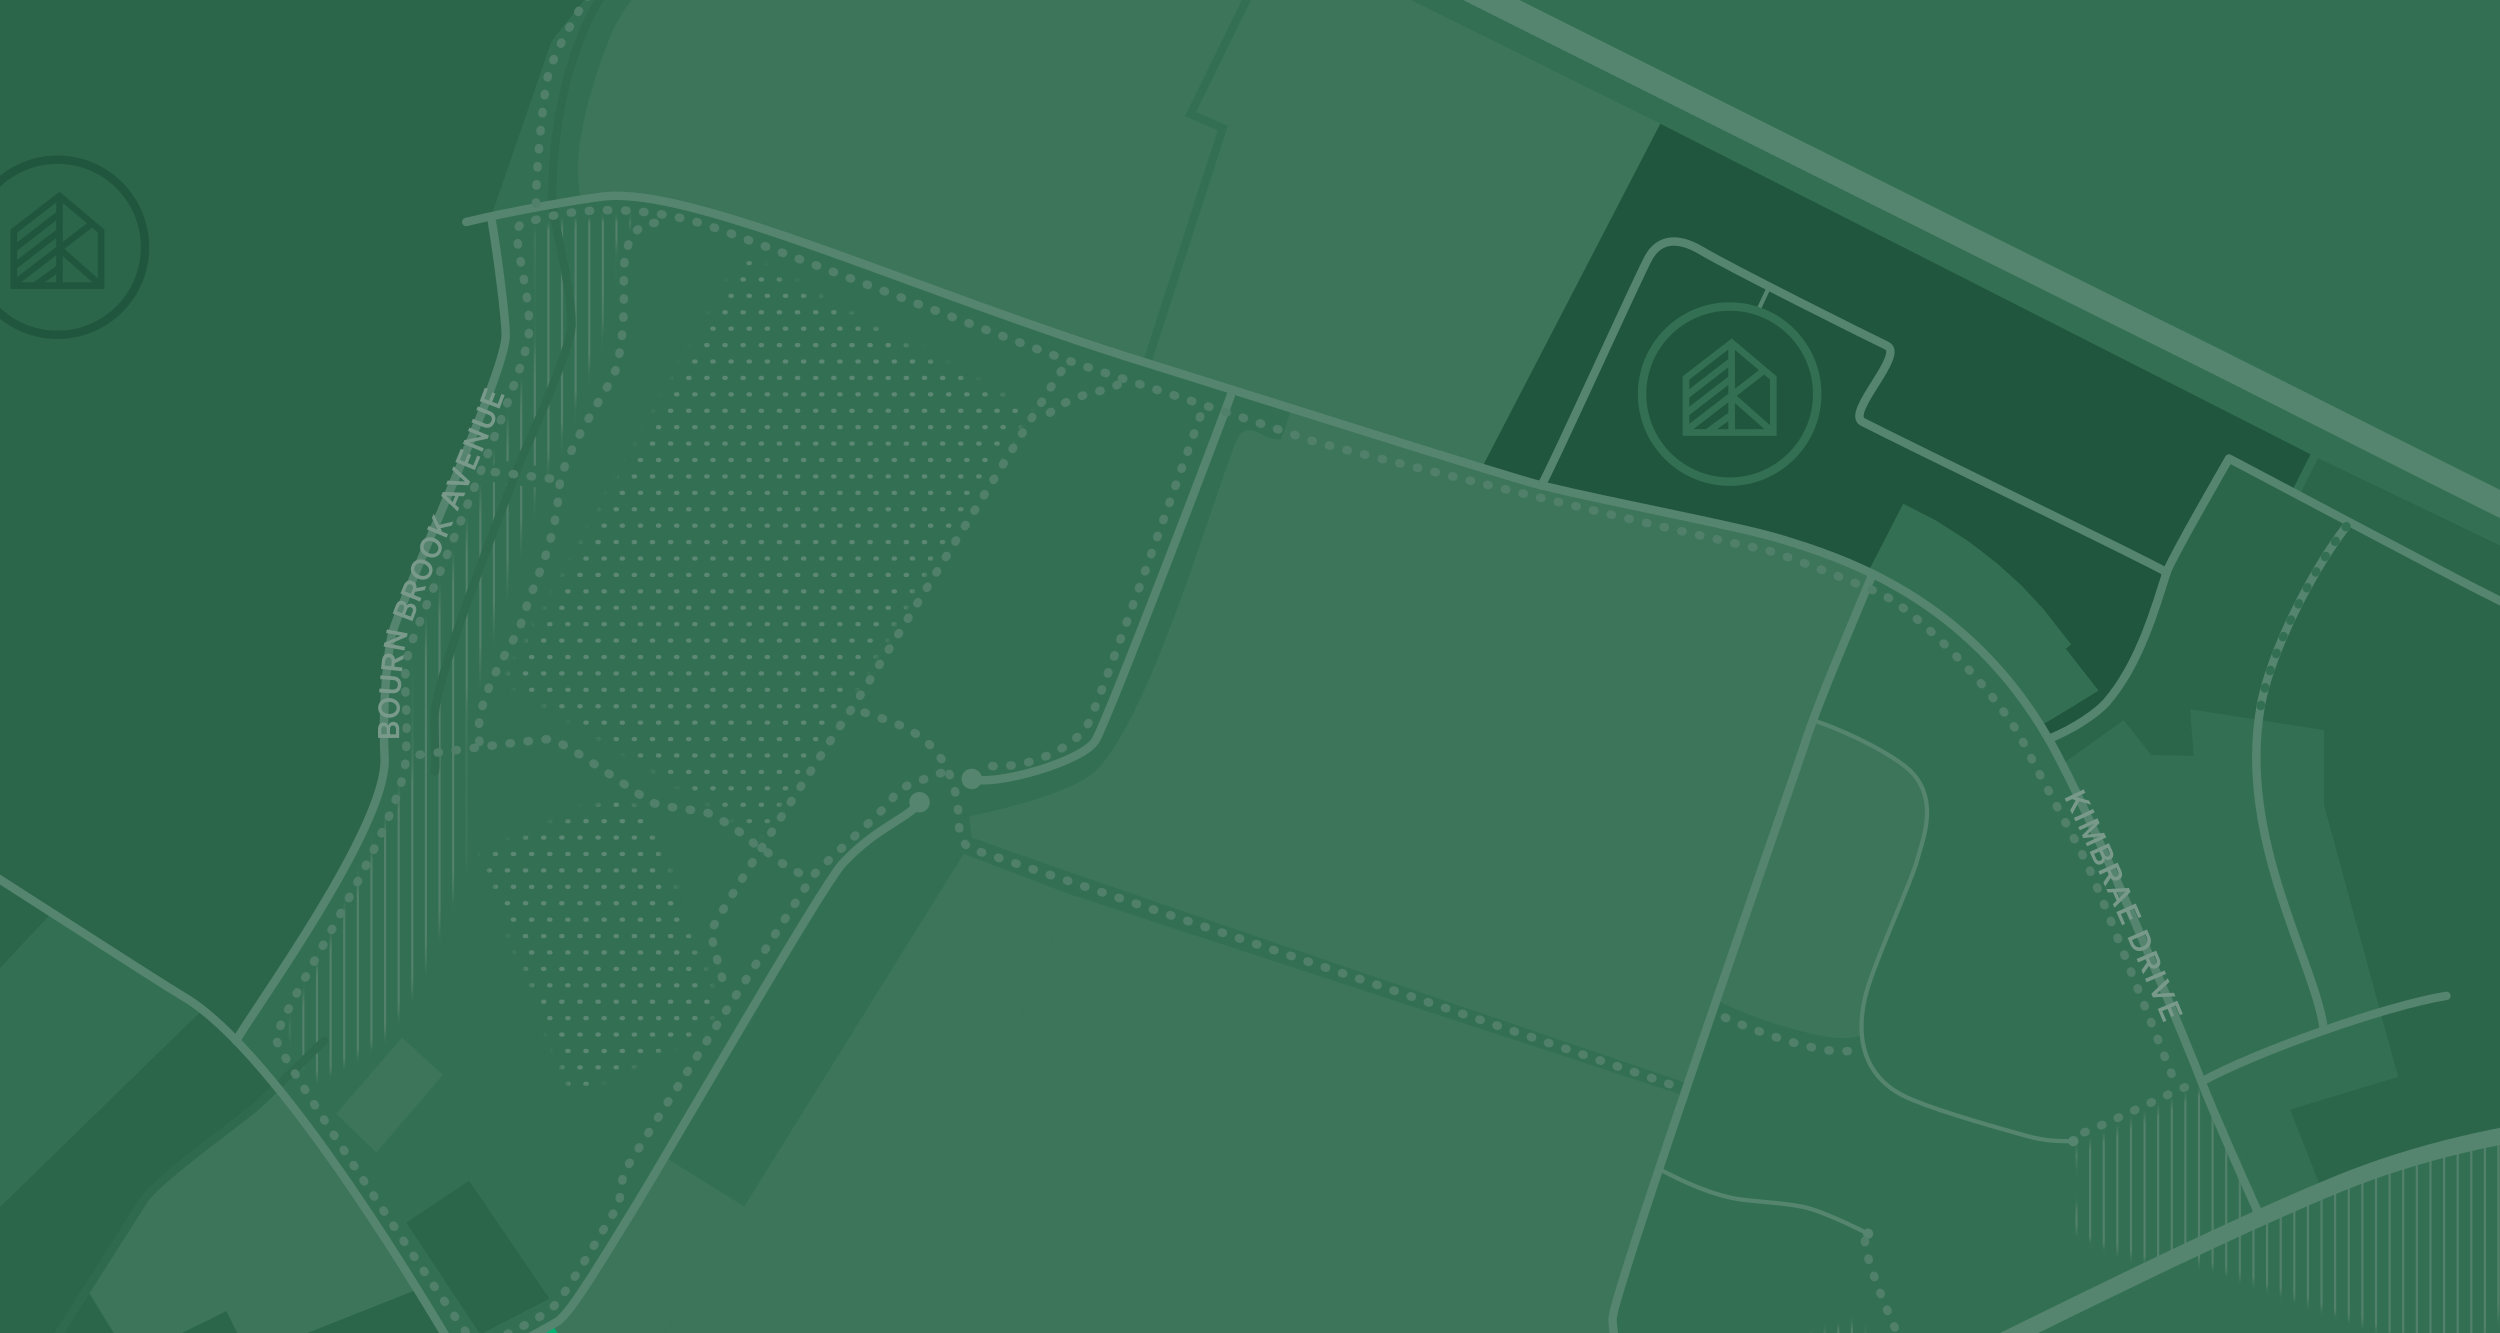 <svg xmlns="http://www.w3.org/2000/svg" width="375" height="200" fill="none" viewBox="0 0 375 200">
  <g clip-path="url(#a)">
    <g clip-path="url(#b)">
      <path fill="#337053" d="M647-216.8h-893.2v663.2H647v-663.2Z"/>
      <g opacity=".2">
        <path fill="#638977" d="M252.572 164.32c-1.639 5.112-10.684 30.299-10.684 33.394 0 3.252 5.547 23.46 5.547 23.46s-24.255 5.831-29.758 6.36c-5.502.53-83.22 9.991-85.842 10.136l-.681-10.23-7.488-3.644 36.879-89.612 92.02 30.13.007.006Zm26.694-9.152c-3.915 2.54-21.759-4.545-21.753-5.32 1.223-3.007 14.422-41.803 14.422-41.803 3.082.908 10.035 3.971 13.76 6.858 5.773 4.475 2.477 11.56 1.84 14.208-.586 2.445-5.786 13.942-7.349 18.941-.656 2.086-1.122 4.613-.92 7.116Z"/>
        <path fill="#638977" d="M192.181 65.902c.605-1.727 1.525-4.52 1.525-4.52s27.81 9.052 37.107 11.429c1.897.485 21.91 4.758 30.898 6.738 3.7.813 11.232 3.34 18.79 6.536-1.582 3.839-10.319 25.919-11.768 30.167-1.305 3.826-14.22 42.37-15.55 46.265 0 0-103.523-35.153-107.425-36.936l-.372-3.127s15.6-3.013 19.414-7.223c9.083-10.035 19.313-48.169 21.26-50.072 1.948-1.904 2.893.838 6.114.75m-47.62 62.193c-1.002 1.594-58.821 94.516-58.821 94.516l5.641 9.026 2.786 10.274 37.674-4.249-.681-10.23-7.488-3.643 36.88-89.612-15.997-6.082h.006ZM41.56 162.977l-19.382 16.099-9.083 14.226 9.058 15.027 23.416 1.569c14.252 0 20.87-.573 24.362-4.273l-13.319-21.759-15.058-20.889h.006Zm18.74-7.311-9.858 11.389 5.995 5.806 9.971-11.623-6.108-5.572ZM182.638 19.561l-4.917-2.124 13.489-27.513-40.996-19.225s-18.689 6.543-28.465 10.671c-9.776 4.13-26.53 14.77-29.883 23.266-3.933 9.966-6.12 18.607-4.74 25.327 1.878-.31 3.429-.536 6.605-.555 7.533-.038 25.27 6.347 36.937 10.608 10.697 3.908 36.54 12.79 40.775 14.245l11.188-34.699h.007Z"/>
        <path fill="#638977" d="M192.344-9.534 179.429 16.8l4.759 2.055-11.541 35.79c6.694 2.092 45.231 14.175 49.593 15.6l26.808-51.692-56.697-28.094-.007.007Zm-92.655 183.1s-13.268 23.77-16.83 25.112c0 0 1.64 3.026 3.177 4.74 1.538 1.715 7.753 6.171 7.753 6.171l17.857-28.604-11.957-7.412v-.007Z"/>
      </g>
      <g opacity=".7">
        <mask id="c" width="53" height="130" x="43" y="32" maskUnits="userSpaceOnUse" style="mask-type:luminance">
          <path fill="#fff" d="M95.395 32.861c-4.614-.315-14.093.687-14.843 1.853-.158 1.52.674 10.779.277 15.79-.454 5.717-17.107 43.825-17.586 46.706-.479 2.881-.744 14.831-1.778 18.563-1.033 3.731-17.642 36.205-17.92 38.128-.277 1.922 2.818 8.238 4.394 7.69 1.576-.549 8.307-4.993 9.266-5.925.958-.933 4.6-6.909 5.08-8.012.479-1.103 6.852-16.205 7.129-18.815.277-2.609.063-20.668.517-22.313.454-1.645 10.135-33.3 11.579-35.632 1.443-2.332 8.855-19.565 9.133-23.479.277-3.914.838-11.944 4.752-14.554Z"/>
        </mask>
        <g mask="url(#c)">
          <path stroke="#638977" stroke-miterlimit="10" stroke-width=".315" d="M43.464 29.943v134.005m2.042-134.005v134.005m2.043-134.005v134.005M49.59 29.943v134.005m2.043-134.005v134.005m2.042-134.005v134.005m2.042-134.005v134.005M57.76 29.943v134.005m2.042-134.005v134.005m2.042-134.005v134.005m2.042-134.005v134.005m2.043-134.005v134.005m2.042-134.005v134.005m2.036-134.005v134.005m2.042-134.005v134.005M74.09 29.943v134.005m2.043-134.005v134.005m2.043-134.005v134.005m2.042-134.005v134.005M82.26 29.943v134.005m2.042-134.005v134.005m2.042-134.005v134.005m2.043-134.005v134.005m2.042-134.005v134.005m2.042-134.005v134.005m2.042-134.005v134.005"/>
        </g>
      </g>
      <g opacity=".7">
        <mask id="d" width="80" height="40" x="310" y="163" maskUnits="userSpaceOnUse" style="mask-type:luminance">
          <path fill="#fff" d="M389.861 168.127c-13.521.453-32.38 6.233-50.804 14.409-1.916-4.186-7.702-17.24-8.339-19.042-2.376.473-16.073 7.683-19.269 9.076-1.141.498 1.211 2.812 1.211 5.957 0 1.947-2.931 3.397-1.658 5.528 1.273 2.13 8.881 4.664 13.274 5.477.637-.302 1.45-.674 2.358-1.084 7.639 1.551 41.676 17.126 44.714 14.05 2.175-2.2 5.093-8.825 10.067-16.552 5.036-7.829 8.572-16.962 8.452-17.819h-.006Z"/>
        </mask>
        <g mask="url(#d)">
          <path stroke="#638977" stroke-miterlimit="10" stroke-width=".315" d="M311.474 149.659v60.743m2.042-60.743v60.743m2.043-60.743v60.743m2.042-60.743v60.743m2.042-60.743v60.743m2.043-60.743v60.743m2.035-60.743v60.743m2.043-60.743v60.743m2.042-60.743v60.743m2.042-60.743v60.743m2.042-60.743v60.743m2.042-60.743v60.743m2.043-60.743v60.743m2.042-60.743v60.743m2.042-60.743v60.743m2.043-60.743v60.743m2.042-60.743v60.743m2.042-60.743v60.743m2.042-60.743v60.743m2.042-60.743v60.743m2.042-60.743v60.743m2.043-60.743v60.743m2.042-60.743v60.743m2.042-60.743v60.743m2.042-60.743v60.743m2.042-60.743v60.743m2.043-60.743v60.743m2.042-60.743v60.743m2.042-60.743v60.743m2.042-60.743v60.743m2.036-60.743v60.743m2.042-60.743v60.743"/>
        </g>
      </g>
      <g opacity=".7">
        <mask id="e" width="21" height="19" x="262" y="198" maskUnits="userSpaceOnUse" style="mask-type:luminance">
          <path fill="#fff" d="M278.635 198.659c1.727 1.929 4.444 10.129 3.769 11.447-1.664 1.576-15.783 5.862-16.609 6.114-.699-.933-3.599-10.564-3.422-11.352.315-1.387 15.423-7.142 16.262-6.202v-.007Z"/>
        </mask>
        <g mask="url(#e)">
          <path stroke="#638977" stroke-miterlimit="10" stroke-width=".315" d="M263.488 195.514v21.437m2.043-21.437v21.437m2.042-21.437v21.437m2.042-21.437v21.437m2.036-21.437v21.437m2.043-21.437v21.437m2.042-21.437v21.437m2.042-21.437v21.437m2.042-21.437v21.437m2.043-21.437v21.437"/>
        </g>
      </g>
      <g opacity=".7">
        <mask id="f" width="83" height="127" x="72" y="38" maskUnits="userSpaceOnUse" style="mask-type:luminance">
          <path fill="#fff" d="m92.47 119.441-20.421 8.661 13.684 36.218 19.142-9.146 2.767-4.04-10.311-29.19-4.867-2.503h.007Zm19.175-81.02-35.79 63.693 38.689 23.139 39.843-63.719-42.748-23.114h.006Z"/>
        </mask>
        <g mask="url(#f)">
          <path stroke="#6E9181" stroke-dasharray=".2 2.52" stroke-linecap="round" stroke-linejoin="round" stroke-width=".63" d="M157.815 86.237H68.947m87.06 2.463H67.138m90.677 2.466H68.947m87.06 2.458H67.138m90.677-12.31H68.947m87.06 2.464H67.138m90.678 12.31H68.948m87.059 2.465H67.138m90.677 2.458H68.947m87.06 2.465H67.138m90.677 2.464H68.947m87.06 2.458H67.138m90.677 2.465H68.947m87.06 2.464H67.138m90.677 2.459H68.947m87.06 2.464H67.138m90.678 2.465H68.948m88.867-73.874H68.947m87.06 2.459H67.138m90.677 2.465H68.947m87.06 2.464H67.138m90.677-12.31H68.947m87.06 2.458H67.138m88.869-4.922H67.138m90.677 17.233H68.947m87.06 2.464H67.138m90.677 2.464H68.947m87.06 2.458H67.138m90.678 2.466H68.948m87.059 2.464H67.138m90.677 2.458H68.947m87.06 2.465H67.138m90.677 2.463H68.947m87.06 2.46H67.138m88.869 44.323H67.138m90.678 2.465H68.948m87.059 2.464H67.138m90.677 2.458H68.947m87.06 2.465H67.138m90.677 2.458H68.947m87.06 2.465H67.138m90.677 2.465H68.947m87.06 2.457H67.138m90.677 2.465H68.947m87.06 2.464H67.138m90.678 2.459H68.948m87.059 2.464H67.138m90.678 2.465H68.948m87.059 2.458H67.138m90.677 2.464H68.947m87.06 2.465H67.138"/>
        </g>
      </g>
      <path fill="#337053" d="M85.74 30.176c.762-1.777.359-9.669.447-11.402.22-4.293 5.206-13.571 7.677-17.643 1.614-2.654 7.923-8.887 19.975-15.777 10.961-6.265 33.545-13.52 35.064-14.276 1.519-.757-1.538-2.534-4.714-4.803 2.943-1.576 17.793-12.96 19.117-14.725 1.538-4.166 3.536-9.265 6.127-14.617-.927-.53-2.566-1.456-3.706-2.099-1.185 1.551-6.499 12.916-7.508 15.903-5.193 4.879-11.578 11.73-16.161 14.264-3.422-.75-13.785 4.917-16.085 5.749-14.302 5.2-32.94 18.518-38.254 25.931C78.2 9.968 77.482 23.135 78.617 31.456a586.97 586.97 0 0 1 7.129-1.274l-.007-.006ZM74.444 68.927l7.494 1.192s-.492 1.645-.939 2.868c-.794.327-6.498-.58-7.847-.832.063-.568 1.285-3.228 1.285-3.228h.007Z"/>
      <path fill="#2B664A" d="m41.56 162.977-4.564 4.021-14.819 12.083-32.524 50.949-8.579 6.902-5.799 9.581s-19.199-4.324-33.053 1.67c-13.18-22.83-32.77-74.169-32.77-74.169l67.891-56.628 30.432 19.533-27.923 29.789 19.092 15.361 31.377-30.558 5.112 4.589 6.133 6.889-.006-.012Z"/>
      <path fill="#2B664A" d="M88.827-66.017 71.84-43.723 13.882-62.657-.425-41.272l-27.431-7.18-74.737 115.267 43.007 26.877 89.902 57.8 5.112 4.588s19.672-26.681 22.13-40.315c.68-3.763-.838-9.782.965-20.056.529-3.039 17.566-40.498 17.333-45.194-.233-4.696-2.2-17.97-2.2-17.97l9.083-26.367 13.376-16.854 23.22-15.052 20.347-9.001-50.86-31.302.006.013ZM70.365 177.109l12.052 17.693-10.368 5.364-11.12-16.779 9.436-6.278Zm-.428 28.516c-5.931 7.002-32.133 3.057-42.401 4.298-2.755.334-3.045 3.644-3.656 7.123-1.52 8.642-2.39 22.603-2.66 31.478 0 0-20.454-.233-22.71-.34-1.078-10.779-13.496-11.768-17.429-11.245 2.616-1.727 5.137-3.209 8.579-6.902l23.347-36.578 6.442 10.388 14.503-7.192 3.354 6.77 25.174-9.966 7.45 12.178.007-.012ZM347.705 68.706l-2.83 5.623-10.4-5.358c-1.501 2.54-8.497 14.062-9.487 16.892-.113.328-.535 1.69-.737 2.352-1.299 4.153-3.933 12.801-8.282 17.138-2.705 2.691-4.621 3.561-7.501 4.929-.429.202-.694.334-1.173.567l2.036 3.77 9.222-6.568 4.116 5.212 6.379.126-.517-6.99 20.063 3.12v11.226l11.112 40.782-16.212 4.91s4.236 10.69 4.734 12.089c12.253-7.797 49.48-11.831 73.438-13.016 27.822-1.374 71.85 9.304 81.267 13.653 3.246-7.198 10.879-18.846 15.663-28.371L347.699 68.7l.006.006Z"/>
      <path fill="#20563D" d="M307.541 110.749c.479-.234.927-.397 1.356-.599 2.861-1.362 4.519-2.257 7.072-4.797 4.128-4.116 7.16-13.848 8.515-17.882.713-2.111 9.877-18.695 9.877-18.695l9.424 4.923 2.798-5.56-97.535-49.58-26.807 51.692c5.591 2.408 36.06 8.515 38.424 8.963 8.641 1.639 18.285 5.78 19.571 6.549l5.251-10.205 4.771 2.452 4.816 3.057 2.319 1.746 2.232 1.765 3.504 3.164 3.366 3.606 4.173 5.332-.813.618 4.91 6.297s-8.1 5.061-8.699 5.2l1.475 1.96v-.006Z"/>
      <path fill="#00B272" d="m82.858 198.678-8.881 4.809 3.586 11.794.586 12.354.605 16.161 15.412-1.872-2.786-10.274-5.642-9.026 8.056-13.035s-6.392-4.362-8.056-6.53c-1.664-2.168-2.874-4.381-2.874-4.381h-.006Z"/>
      <path stroke="#2F6A4E" stroke-linecap="round" stroke-linejoin="round" stroke-width="1.261" d="M48.683 156.094c-.674.479-9.17 9.02-10.734 10.28-2.521 2.03-14.365 10.653-16.224 13.439-2.654 3.983-30.495 48.149-31.523 49.694-1.859 2.786-8.106 5.925-9.297 7.942-2.414 4.097-7.33 13.066-11.377 14.875-4.393 1.967-18.821 5.635-21.639 6.877-2.817 1.242-12.367 6.057-16.426 10.079-4.103 4.065-16.722 29.303-21.639 36.463-3.246 4.728-25.521 32.329-29.158 35.891-1.778 1.739-5.011 2.609-6.511 4.563-3.045 3.978-5.887 7.356-11.661 6.877-3.12-.258-11.075.845-15.046 8.553-2.029 3.946-9.297 15.784-10.904 23.48-1.381 6.605-2.786 12.845-2.786 17.075M65.216 115.779c.303-1.5-.258-6.499 0-8.881.82-7.551 11.17-33.149 12.165-35.979 1.141-3.252 8.403-18.266 8.358-22.414-.056-5.44-2.729-15.493-2.842-17.838-.303-6.429.882-22.187 8.37-32.864 8.308-11.85 25.528-18.822 48.012-26.953 5.918-2.137 15.921-12.783 19.319-13.583 3.397-.8 5.981-1.26 9.228-5.71"/>
      <path stroke="#2F6A4E" stroke-dasharray=".2 2.52" stroke-linecap="round" stroke-linejoin="round" stroke-width="1.261" d="M308.531 110.321c3.038-1.273 6.114-3.461 7.432-4.973 4.979-5.711 7.406-14.422 9.026-19.49.636-1.998 9.366-17.088 9.366-17.088s34.365 18.204 37.208 19.616c8.156 4.046 72.6 37.125 79.344 40.706 2.169 1.153 5.018 3.832 5.604 7.671.825 5.345-1.582 28.055-1.916 31.055"/>
      <path stroke="#2F6A4E" stroke-dasharray=".2 5.04" stroke-linecap="round" stroke-linejoin="round" stroke-width="2.521" d="M501.496 178.527c-10.375-3.952-55.739-15.027-82.49-12.84-18.178 1.481-43.958 1.973-68.162 11.856"/>
      <path stroke="#56856F" stroke-linecap="round" stroke-linejoin="round" stroke-width="1.261" d="M351.971 78.924c-4.809 6.114-11.415 18.708-12.877 27.072-3.498 20.007 8.276 38.475 9.499 48.56M231.203 72.81c1.368-2.218 14.806-31.919 16.13-34.238 1.324-2.32 3.801-3.416 7.948-.933 4.148 2.483 25.32 13.085 27.728 14.207 2.83 1.318-6.259 10.08-3.606 11.447 6.789 3.498 43.927 21.405 45.585 22.565"/>
      <path stroke="#56856F" stroke-linecap="round" stroke-linejoin="round" stroke-width="1.261" d="M307.295 110.85c3.801-1.513 7.35-3.983 8.667-5.496 4.98-5.71 7.406-14.422 9.026-19.49.637-1.998 9.367-17.087 9.367-17.087s34.365 18.203 37.207 19.615c8.157 4.047 72.6 37.126 79.345 40.706 2.168 1.153 5.017 3.832 5.603 7.671.826 5.345-1.582 28.055-1.916 31.056"/>
      <path stroke="#337053" stroke-dasharray=".2 2.52" stroke-linecap="round" stroke-linejoin="round" stroke-width="1.261" d="M351.971 78.924c-4.809 6.114-11.415 18.708-12.877 27.072"/>
      <path stroke="#56856F" stroke-linecap="round" stroke-linejoin="round" stroke-width="1.261" d="M366.961 149.375c-8.9 1.425-28.516 8.345-36.729 12.871"/>
      <path stroke="#56856F" stroke-linejoin="round" stroke-width=".63" d="m265.385 43.01-1.585 3.354"/>
      <path stroke="#56856F" stroke-linecap="round" stroke-linejoin="round" stroke-width="2.521" d="M402.043 420.04c2.244-14.46 6.877-49.682 8.611-54.151 3.926-10.123 81.859-165.445 87.941-177.749 6.398-12.941 31.333-57.088 33.659-63.517 4.368-12.102 14.932-55.336 8.44-66.662-23.498-41.022-52.701-82.465-64.418-87.747-19.118-8.616-72.014-7.627-86.795-12.499-8.717-2.874-58.096-25.024-114.062-48.768-63.441-26.92-130.457-50.519-138.726-64.292-7.772-12.953-18.141-52.688-21.355-60.069"/>
      <path stroke="#56856F" stroke-linecap="round" stroke-linejoin="round" stroke-width="2.521" d="M-246.331 150.869c10.841-1.021 42.01 9.58 61.739 24.695 21.45 16.433 64.677 64.639 79.029 72.607 9.808 5.446 20.637 10.236 47.57.05 15.67-5.925 26.461-2.093 37.882-1.191 19.78 1.557 52.216 3.536 91.875-2.313 14.309-2.112 135.128-15.777 142.061-16.628 15.361-1.885 53.861-11.453 63.914-15.972 13.483-6.064 50.678-25.421 73.104-34.573 24.205-9.877 49.985-10.369 68.163-11.857 26.751-2.18 72.114 8.894 82.489 12.84 3.984 1.519 16.004 9.222 26.713 12.669 16.584 5.345 32.915 11.302 39.66 13.508 10.079 3.303 72.013 24.696 79.382 27.167"/>
      <path stroke="#56856F" stroke-linecap="round" stroke-linejoin="round" stroke-width="3.782" d="M-60.438-219.448c17.125 26.965 68.944 79.917 82.313 92.889C35.244-113.587 81.478-74.86 148.323-37.98c8.194 4.525 163.787 82.243 180.125 90.223 16.338 7.98 134.68 69.152 194.503 91.049 30.684 11.233 115.468 43.908 125.314 47.905"/>
      <path stroke="#56856F" stroke-linecap="round" stroke-linejoin="round" stroke-width="2.521" d="M-134.38-211.796c-3.127 13.709-8.636 84.216-8.144 111.938 1.475 82.886 13.035 135.165 22.313 175.366 13.086 56.697 33.142 115.689 63.215 174.661 7.4 14.516 55.449 97.233 73.312 133.237 5.912 11.913 18.033 36.634 18.033 36.634"/>
      <path stroke="#56856F" stroke-linecap="round" stroke-linejoin="round" stroke-width="1.261" d="M-102.839 66.955c5.112 1.702 125.401 79.71 130.148 82.407 14.49 8.239 38.027 48.32 42.622 56.262 3.126 5.402 3.763 27.829 4.273 38.752"/>
      <path stroke="#56856F" stroke-linecap="round" stroke-linejoin="round" stroke-width="2.521" d="M135.243-155.648c-7.034 3.013-80.113 17.662-90.16 21.677-10.048 4.015-27.993 17.516-33.168 24.173C6.74-103.142-94.986 57.229-102.834 66.955c-5.729 7.097-15.461 6.915-13.835 23.265"/>
      <path stroke="#56856F" stroke-linecap="round" stroke-linejoin="round" stroke-width="1.261" d="M69.936 205.624c4.62-2.439 11.012-5.83 13.602-7.337 2.068-1.204 7.602-10.671 12.077-17.882 3.517-5.666 27.652-47.482 30.715-50.816 5.163-5.616 10.23-6.978 11.567-9.259"/>
      <path stroke="#56856F" stroke-linecap="round" stroke-linejoin="round" stroke-width="1.261" d="M137.897 121.232a.896.896 0 1 0-.001-1.791.896.896 0 0 0 .001 1.791Zm7.867-3.499a.895.895 0 1 0 0-1.79.895.895 0 0 0 0 1.79Z"/>
      <path stroke="#56856F" stroke-linecap="round" stroke-linejoin="round" stroke-width="1.261" d="M145.764 116.838c3.492 1.128 16.659-2.597 18.563-5.774 1.903-3.177 19.83-50.204 20.302-51.787M73.788 33.296c.958 5.654 2.15 15.216 2.06 17.176-.258 6.064-15.328 38.31-17.056 44.658-.46 1.683-1.531 9.694-1.103 18.531.498 10.174-19.407 37.416-22.269 42.433"/>
      <path stroke="#56856F" stroke-linecap="round" stroke-linejoin="round" stroke-width="1.261" d="M69.936 33.296c6.398-1.576 17.44-3.492 20.725-3.839 13.489-1.412 46.996 14.359 81.386 25.005 10.987 3.404 54.239 17.151 59.155 18.349 11.056 2.691 29.751 6.133 35.973 8.055 8.925 2.755 27.746 8.528 40.119 29.984 6.852 11.875 21.778 48.219 22.938 51.402 1.159 3.184 7.91 18.494 8.862 20.372"/>
      <path stroke="#56856F" stroke-linecap="round" stroke-linejoin="round" stroke-width="1.261" d="M280.891 86.085c-2.792 6.902-8.2 19.155-10.318 25.919-1.047 3.334-28.465 81.456-28.68 85.717-.214 4.26 5.547 23.46 5.547 23.46"/>
      <path stroke="#56856F" stroke-linecap="round" stroke-linejoin="round" stroke-width=".63" d="M280.185 185.498a.448.448 0 1 0 0-.895.448.448 0 0 0 0 .895Zm30.816-13.873a.447.447 0 1 0 0-.894.447.447 0 0 0 0 .894Z"/>
      <path stroke="#56856F" stroke-linecap="round" stroke-linejoin="round" stroke-width=".63" d="M280.185 185.051s-6.404-3.329-9.789-4.034c-3.019-.631-8.175-.814-10.369-1.274-5.162-1.078-9.448-3.567-11.182-4.387m62.156-4.178c-2.3 0-4.147 0-7.141-.826-6.808-1.884-15.153-4.349-18.424-6.032-7.337-3.769-6.808-11.27-5.245-16.268 1.564-4.999 6.764-16.502 7.35-18.941.637-2.648 3.933-9.733-1.841-14.208-3.725-2.887-10.677-5.95-13.759-6.858"/>
      <path fill="#799A8B" d="m59.873 110.69-3.168-.006.002-1.257c.002-.68.298-1.041.836-1.04a.695.695 0 0 1 .683.451.768.768 0 0 1 .769-.55c.556.001.882.412.88 1.065l-.002 1.337Zm-1.856-.546v-.662c.001-.362-.14-.56-.417-.561-.278 0-.416.198-.416.56l-.001.662.834.001Zm.476.001.905.001.001-.763c0-.357-.184-.552-.453-.552-.265-.001-.45.193-.451.551l-.002.763Zm-.186-2.488c-.961-.035-1.608-.678-1.577-1.533.032-.855.725-1.448 1.687-1.412.96.036 1.608.678 1.576 1.533-.032.856-.725 1.448-1.686 1.412Zm.089-2.38c-.688-.026-1.148.332-1.167.866-.02.533.411.924 1.099.95.688.026 1.147-.333 1.167-.866.02-.534-.412-.925-1.1-.95Zm1.782-2.464c-.055.752-.52 1.24-1.391 1.176l-1.905-.14.04-.563 1.889.138c.576.043.84-.226.87-.648.031-.427-.19-.731-.766-.773l-1.888-.139.042-.563 1.905.14c.871.064 1.26.615 1.204 1.372Zm-1.028-2.815 1.218.137-.063.561-3.148-.354.142-1.258c.079-.702.457-1.103 1.093-1.032.495.056.78.363.838.836l1.354-.67-.072.641-1.305.63-.057.509Zm-.483-.055.075-.666c.046-.403-.105-.638-.412-.672-.312-.035-.507.16-.552.563l-.075.667.964.108Zm-.639-5.527 3.112.588-.091.486-2.577 1.111 2.285.432-.1.533-3.114-.588.108-.572 2.457-1.045-2.181-.412.1-.533Zm3.829-1.246L58.9 92.032l.452-1.174c.244-.634.65-.865 1.152-.672a.694.694 0 0 1 .477.666.768.768 0 0 1 .914-.24c.52.2.677.7.442 1.31l-.48 1.248Zm-1.539-1.174.238-.617c.13-.338.07-.574-.19-.674-.26-.1-.458.036-.588.374l-.238.618.778.3Zm.445.171.844.325.274-.712c.129-.334.026-.582-.226-.678-.247-.095-.49.02-.618.353l-.274.712Zm1.312-2.92 1.136.462-.212.523-2.936-1.191.477-1.174c.265-.654.738-.938 1.33-.698.463.188.654.56.582 1.032l1.484-.279-.242.597-1.427.254-.192.474Zm-.45-.182.252-.621c.153-.377.07-.643-.216-.76-.29-.117-.53.018-.683.394l-.252.622.9.365Zm1.066-2.272c-.888-.37-1.27-1.197-.942-1.988.329-.79 1.185-1.103 2.073-.734.889.37 1.27 1.197.942 1.987-.328.79-1.184 1.104-2.073.735Zm.915-2.2c-.636-.265-1.191-.09-1.396.404-.205.493.063 1.01.698 1.274.636.264 1.191.089 1.396-.404.205-.493-.063-1.01-.698-1.275Zm.467-1.119c-.886-.373-1.265-1.202-.934-1.991.332-.79 1.19-1.1 2.076-.727.887.373 1.266 1.202.934 1.991-.331.79-1.189 1.1-2.076.727Zm.923-2.197c-.634-.267-1.19-.093-1.397.399-.207.492.059 1.01.693 1.277.635.267 1.19.093 1.398-.399.207-.492-.06-1.01-.694-1.277Zm-.712-2.381 1.382.583-.872-1.794.26-.614.785 1.667 2.16-.502-.258.614-1.662.387.241.518.883.372-.22.52-2.919-1.23.22-.52Zm1.896-4.512.248-.59 3.385.12-.22.524-.773-.028-.53 1.261.564.529-.217.516-2.457-2.332Zm.697-.043 1.03.968.386-.92-1.416-.048Zm3.634-2.106-.229.55-3.377-.132.234-.562 2.609.141-1.935-1.757.224-.538 2.474 2.298ZM68.302 69.3l.817-1.983.457.189-.605 1.468.734.303.51-1.236.456.188-.51 1.236.825.34.605-1.47.457.19-.817 1.982-2.929-1.207Zm2.104-5.157 2.937 1.188-.185.458-2.744.584 2.155.872-.203.503-2.937-1.188.218-.54 2.613-.542-2.057-.832.203-.503Zm3.778-.811c-.276.702-.864 1.03-1.677.711l-1.779-.699.207-.525 1.762.692c.538.211.868.033 1.023-.361.157-.398.036-.754-.502-.965l-1.762-.693.207-.525 1.778.698c.813.32 1.02.961.743 1.667Zm-2.218-3.165.755-2.006.463.174-.56 1.486.743.28.471-1.25.463.173-.471 1.251.834.315.56-1.487.462.174-.756 2.007-2.965-1.117Zm240.835 58.745-1.353.648 1.921.538.287.601-1.769-.518-1.058 1.949-.288-.601.814-1.499-.548-.164-.864.414-.243-.51 2.857-1.367.244.509Zm1.396 2.945-2.868 1.346-.24-.511 2.868-1.346.24.511Zm-1.703 3.853-.192-.416 1.877-1.779-2.224 1.025-.22-.477 2.877-1.326.325.705-1.862 1.758 2.546-.275.317.689-2.877 1.326-.22-.476 2.224-1.026-2.571.272Zm.951 2.081 2.887-1.305.518 1.146c.28.619.159 1.07-.331 1.292a.694.694 0 0 1-.809-.128.768.768 0 0 1-.472.819c-.506.229-.973-.011-1.242-.606l-.551-1.218Zm1.916-.271.273.603c.149.33.359.453.613.338.253-.114.296-.351.147-.681l-.273-.603-.76.343Zm-.434.197-.824.372.314.696c.148.326.396.426.642.315.241-.109.33-.362.183-.688l-.315-.695Zm1.177 2.988-1.12.5-.23-.516 2.893-1.291.516 1.157c.287.645.165 1.182-.419 1.443-.456.203-.857.083-1.147-.295l-.828 1.263-.262-.589.805-1.204-.208-.468Zm.443-.198.273.613c.166.371.415.496.697.37.286-.127.355-.395.19-.766l-.273-.612-.887.395Zm2.783 2.686.258.585-2.416 2.375-.229-.52.552-.542-.552-1.252-.77.045-.226-.513 3.383-.178Zm-.449.535-1.411.081.402.913 1.009-.994Zm1.477 1.806.857 1.965-.454.198-.634-1.456-.728.317.534 1.226-.453.197-.534-1.226-.817.357.634 1.456-.453.197-.856-1.966 2.904-1.265Zm-1.219 5.146 2.911-1.252.418.973c.389.904.062 1.707-.826 2.089-.888.382-1.696.067-2.084-.837l-.419-.973Zm.664.315.201.466c.258.6.806.782 1.419.518.616-.265.857-.786.597-1.39l-.198-.462-2.019.868Zm2.047 2.887-1.129.481-.221-.52 2.914-1.242.497 1.165c.277.65.145 1.185-.444 1.436-.458.196-.858.068-1.141-.315l-.849 1.25-.252-.593.825-1.191-.2-.471Zm.446-.19.263.617c.159.373.406.503.691.382.288-.123.361-.39.202-.763l-.263-.617-.893.381Zm2.601 2.403-2.917 1.236-.221-.52 2.917-1.236.221.52Zm-1.958 3.507-.231-.549 2.463-2.315.236.561-1.93 1.761 2.61-.146.226.537-3.374.151Zm3.652.506.826 1.979-.456.19-.612-1.466-.733.306.515 1.234-.456.19-.515-1.234-.823.344.612 1.466-.456.19-.826-1.979 2.924-1.22Z"/>
      <path stroke="#51806A" stroke-dasharray=".2 2.52" stroke-linecap="round" stroke-linejoin="round" stroke-width="1.261" d="M145.298-35.8c-2.093 1.532-2.042 1.463-3.07 2.1-4.065 2.502-15.525 6.227-23.58 10.18-4.286 2.105-17.409 7.532-26.032 16.986-3.952 4.33-9.688 14.296-10.495 18.21-.807 3.915-1.84 15.405-1.714 19.49m199.331 154.963c0 3.593 6.763 18.481 7.677 19.653m-28.673-53.148c1.456.763 15.449 6.499 19.729 4.74m34.182 12.468c1.834-.536 13.691-6.272 15.222-6.808M98.194 33.435c-2.799.057-4.62 2.736-4.62 7.785 0 5.048.145 8.73-1.097 13.854-.719 2.95-8.181 12.6-8.604 18.304-.674 9.146-4.273 14.788-5.692 20.114-.68 2.559-7.803 11.56-6.126 18.531"/>
      <path stroke="#51806A" stroke-dasharray=".2 2.52" stroke-linecap="round" stroke-linejoin="round" stroke-width="1.261" d="M325.732 161.068c-3.479-8.667-10.728-27.35-12.707-31.529-1.809-3.819-6.807-12.682-9.417-17.964-3.593-7.274-16.514-20.498-21.853-22.698-5.339-2.2-16.332-6.605-18.468-6.744-2.137-.138-64.721-15.178-67.507-16.319-2.786-1.14-30.905-10.066-35.928-11.856-5.024-1.79-49.417-18.828-54.126-20.29-10.337-3.202-20.737-2.509-27.557 0-2.01.744 1.954 11.081 1.084 17.044-.87 5.963-15.852 41.027-17.416 45.433-2.042 5.749-.384 7.513-.99 17.844-.604 10.331-20.29 39.509-19.369 42.106 1.299 3.655 24.973 39.098 28.453 43.788 3.479 4.689 7.034 10.532 6.958 41.941"/>
      <path stroke="#51806A" stroke-dasharray=".2 2.52" stroke-linecap="round" stroke-linejoin="round" stroke-width="1.261" d="M159.209 55.66c-1.494 1.942-29.593 48.055-31.831 51.226-2.238 3.17-20.328 31.27-20.624 32.619-.296 1.349 1.91 7.538 1.91 9.064M157.488 61.9c4.809-3.914 10.072-2.622 11.402-5.477m11.151 6.026c-.8 2.06-14.844 42.287-16.936 46.34-1.255 2.433-8.125 7.154-15.91 5.963"/>
      <path stroke="#51806A" stroke-dasharray=".2 2.52" stroke-linecap="round" stroke-linejoin="round" stroke-width="1.261" d="M129.678 106.886c3.662 1.456 13.048 2.603 14.081 15.058.095 1.173-.277 4.91 2.503 5.604 2.779.693 102.596 34.447 105.603 35.587"/>
      <path stroke="#51806A" stroke-dasharray=".2 2.52" stroke-linecap="round" stroke-linejoin="round" stroke-width="1.261" d="M141.181 115.943c-2.061.927-6.435 1.866-7.122 3.498-.687 1.633-10.949 10.4-12.064 11.888-1.116 1.488-27.684 43.051-28.283 44.336-.599 1.286-.599 5.062-1.285 5.749-.688.687-6.972 12.134-9.569 14.762-1.594 1.62-10.866 5.969-11.724 6.309m41.948-75.965c-2.301-2.092-5.648-4.078-6.921-4.576-1.128-.447-6.782-.8-8.415-1.607-1.632-.807-13.444-9.562-15.486-9.474-2.043.088-19.282 2.402-20.48 2.49m12.43-42.54c2.22.182 8.51 1.071 9.43 1.071m31.484 55.966c1.066.952 4.337 3.246 5.604 3.366"/>
      <path fill="#20563D" d="M8.62 24.585c6.908 0 12.505 5.597 12.505 12.505 0 6.909-5.597 12.506-12.505 12.506S-3.885 43.999-3.885 37.09c0-6.908 5.597-12.505 12.505-12.505Zm0-1.26c-7.589 0-13.766 6.176-13.766 13.765 0 7.59 6.177 13.766 13.766 13.766S22.386 44.68 22.386 37.09 16.21 23.324 8.62 23.324Z"/>
      <path fill="#20563D" d="m8.93 28.752-7.35 5.666v8.925h14.087v-8.912l-6.732-5.68H8.93Zm5.741 12.997-4.998-4.413 4.129-3.183.87.732v6.864ZM2.57 37.595l5.85-4.513v1.387l-5.85 4.513v-1.387Zm6.84-1.305v-5.843l3.617 3.05-3.618 2.793Zm-6.84 3.94 5.85-4.513v1.33L2.57 41.56v-1.33Zm5.85-1.93v1.602l-3.38 2.445H3.174l5.245-4.046Zm0 2.825v1.222H6.73l1.69-1.222Zm.99-2.698 4.45 3.92H9.41v-3.92Zm-.99-8.037v1.444l-5.85 4.513v-1.444l5.85-4.513Zm251.025 41.864c-7.242 0-13.136-5.893-13.136-13.135 0-7.243 5.894-13.136 13.136-13.136 7.243 0 13.136 5.893 13.136 13.136 0 7.242-5.893 13.135-13.136 13.135Z"/>
      <path fill="#337053" d="M259.446 46.607c6.908 0 12.505 5.597 12.505 12.505s-5.597 12.506-12.505 12.506-12.506-5.597-12.506-12.506c0-6.908 5.598-12.505 12.506-12.505Zm0-1.26c-7.589 0-13.766 6.176-13.766 13.765 0 7.59 6.177 13.766 13.766 13.766s13.766-6.177 13.766-13.766-6.177-13.766-13.766-13.766Z"/>
      <path fill="#337053" d="m259.754 50.78-7.349 5.666v8.925h14.087V56.46l-6.731-5.68h-.007Zm5.742 12.997-4.998-4.412 4.129-3.184.869.732v6.864Zm-12.102-4.154 5.85-4.513v1.387l-5.85 4.513v-1.387Zm6.839-1.305v-5.843l3.618 3.051-3.618 2.792Zm-6.839 3.94 5.85-4.513v1.33l-5.85 4.513v-1.33Zm5.85-1.929v1.601l-3.379 2.446h-1.866l5.245-4.047Zm0 2.824v1.223h-1.69l1.69-1.223Zm.989-2.698 4.45 3.92h-4.45v-3.92Zm-.989-8.036v1.443l-5.85 4.513v-1.443l5.85-4.514Z"/>
    </g>
  </g>
  <defs>
    <clipPath id="a">
      <path fill="#fff" d="M0 0h375v200H0z"/>
    </clipPath>
    <clipPath id="b">
      <path fill="#fff" d="M-187-154h720v577.6h-720z"/>
    </clipPath>
  </defs>
</svg>
